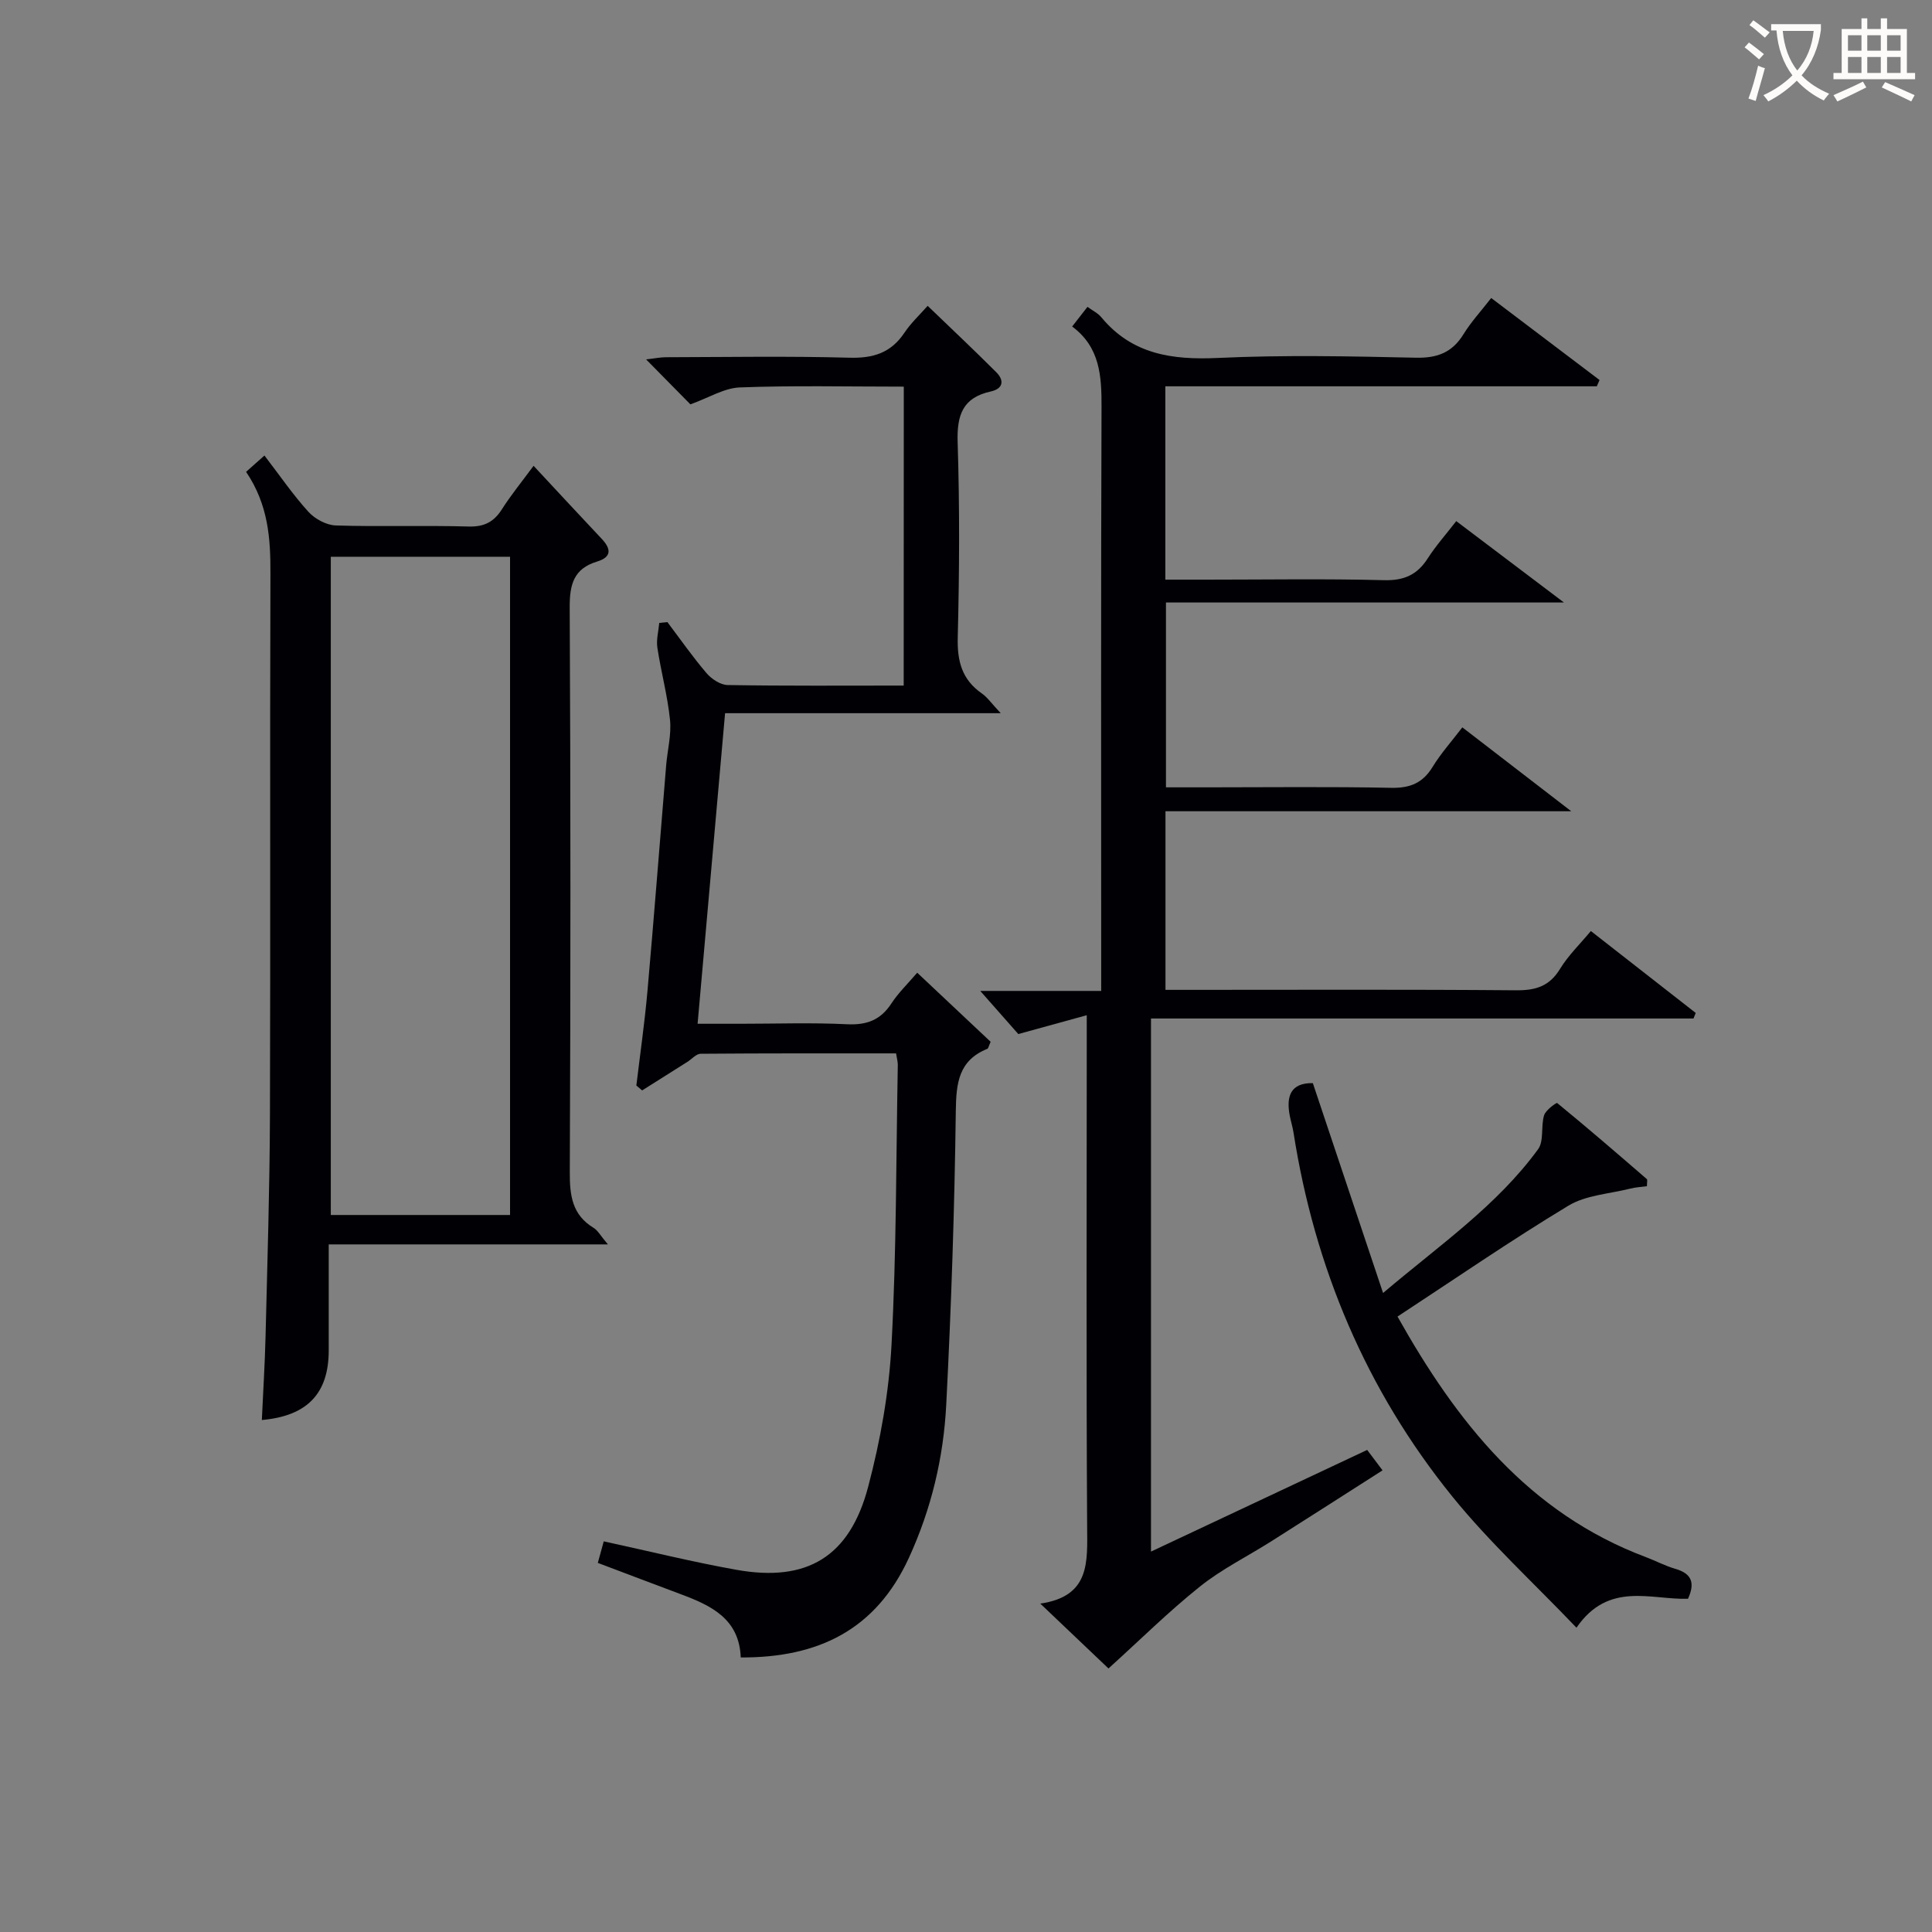 <svg enable-background="new 0 0 400 400" viewBox="0 0 400 400" xmlns="http://www.w3.org/2000/svg"><rect x="0" y="0" width="400" height="400" fill="#808080" stroke="none"/><g fill="#010105"><path d="m225 210.19c-5.2 1.43-9.44 2.6-14.17 3.9-2.15-2.44-4.65-5.27-7.88-8.93h25.04c0-2.54 0-4.48 0-6.41 0-38.16-.07-76.32.07-114.47.02-6.41-.3-12.38-6.08-16.68 1.16-1.48 2.05-2.63 3.17-4.07 1.11.81 2.19 1.32 2.87 2.16 6.37 7.69 14.66 8.86 24.12 8.42 13.63-.64 27.32-.35 40.98-.05 4.46.1 7.55-1.07 9.89-4.88 1.56-2.53 3.61-4.75 5.73-7.48 7.55 5.71 14.99 11.35 22.43 16.98-.19.43-.38.87-.57 1.3-29.68 0-59.37 0-89.33 0v40.03h8.74c12.16 0 24.33-.21 36.49.11 4.16.11 6.89-1.08 9.09-4.5 1.7-2.65 3.82-5.02 5.91-7.73 7.26 5.48 14.38 10.86 22.3 16.85-27.94 0-54.97 0-82.4 0v38.27h8.62c12.66 0 25.33-.16 37.99.1 3.92.08 6.55-.98 8.6-4.34 1.71-2.8 3.94-5.28 6.15-8.18 7.39 5.69 14.54 11.2 22.55 17.37-28.61 0-56.16 0-84.01 0v36.98h5.13c22.49 0 44.99-.1 67.48.09 4.06.03 6.9-.84 9.09-4.45 1.7-2.79 4.14-5.13 6.37-7.82 7.41 5.79 14.56 11.37 21.71 16.96-.15.38-.3.77-.46 1.15-37.33 0-74.66 0-112.32 0v110.37c15.03-7.07 29.71-13.97 44.76-21.05.92 1.23 1.87 2.5 3.18 4.23-7.83 5-15.44 9.88-23.08 14.72-4.92 3.11-10.22 5.73-14.73 9.34-6.52 5.21-12.47 11.12-18.93 16.96-3.84-3.65-8.63-8.2-14.12-13.43 10.38-1.52 9.74-8.61 9.7-16.02-.2-33-.08-65.99-.08-98.98 0-1.81 0-3.61 0-6.82z"/><path d="m187.12 80.05c-11.62 0-22.78-.26-33.92.16-3.27.12-6.47 2.15-10.26 3.51-2.54-2.58-5.57-5.65-9.17-9.31 1.79-.2 2.95-.45 4.11-.45 12.66-.03 25.33-.25 37.99.1 4.94.14 8.6-1.01 11.38-5.17 1.37-2.05 3.24-3.78 4.81-5.57 4.79 4.61 9.56 9.1 14.2 13.74 1.72 1.72 1.44 3.42-1.13 3.99-5.8 1.27-7.04 4.87-6.86 10.49.43 13.48.36 27 .02 40.48-.12 4.91.89 8.7 4.99 11.55 1.15.8 1.99 2.05 3.91 4.09-19.61 0-37.96 0-57.07 0-1.91 21.53-3.76 42.46-5.69 64.3h8.95c7.33 0 14.68-.26 21.99.1 4.1.2 6.96-.88 9.2-4.33 1.42-2.17 3.34-4.02 5.33-6.34 5.31 5 10.34 9.72 15.2 14.3-.41.91-.47 1.38-.69 1.46-5.91 2.4-6.44 7.01-6.52 12.81-.26 20.29-.94 40.59-1.98 60.85-.56 10.97-3.08 21.59-7.74 31.74-6.85 14.91-18.77 20.68-34.81 20.61-.29-7.97-6.09-10.74-12.34-13.07-5.59-2.09-11.16-4.21-17.25-6.51.42-1.52.82-2.99 1.23-4.46 9.44 2.05 18.43 4.28 27.52 5.9 14.56 2.59 23.4-2.68 27.23-17.22 2.53-9.58 4.31-19.54 4.83-29.41 1.03-19.27.94-38.6 1.3-57.91.01-.63-.18-1.26-.36-2.39-13.57 0-27.02-.03-40.46.08-.92.01-1.84 1.11-2.76 1.69-3.12 1.97-6.23 3.93-9.35 5.9-.4-.34-.8-.67-1.2-1.01.78-6.52 1.72-13.02 2.3-19.56 1.38-15.57 2.58-31.15 3.87-46.72.26-3.15 1.11-6.34.8-9.42-.51-5.02-1.86-9.95-2.62-14.96-.25-1.65.24-3.41.39-5.12.56-.06 1.13-.11 1.69-.17 2.68 3.55 5.23 7.21 8.11 10.58 1.04 1.21 2.88 2.43 4.38 2.45 11.99.2 23.97.11 36.43.11.02-20.61.02-40.96.02-61.89z"/><path d="m110.47 96.44c5 5.37 9.52 10.25 14.08 15.09 1.99 2.1 2.14 3.8-.95 4.74-4.82 1.47-5.67 4.73-5.65 9.47.2 38.98.19 77.97.02 116.95-.02 4.82.48 8.82 4.92 11.52.89.54 1.45 1.64 2.97 3.43-19.7 0-38.38 0-57.8 0 0 7.81.01 14.9 0 21.99-.02 8.89-4.45 13.54-13.85 14.37.26-5.79.63-11.56.77-17.33.37-15.3.86-30.6.91-45.91.13-37.32-.03-74.63.1-111.95.03-7.28-.42-14.29-5.04-21.12 1.22-1.09 2.37-2.11 3.8-3.38 3.18 4.14 5.9 8.13 9.12 11.67 1.34 1.47 3.72 2.75 5.66 2.81 9.15.29 18.33-.04 27.48.22 3.25.09 5.25-.95 6.93-3.61 1.86-2.92 4.08-5.63 6.53-8.96zm-41.98 18.83v136.28h37.11c0-45.61 0-90.84 0-136.28-12.45 0-24.57 0-37.11 0z"/><path d="m349.48 331.01c-7.67.24-16.44-3.68-23.09 5.99-8.97-9.39-18.05-17.71-25.71-27.17-17.82-22.02-28.5-47.39-32.88-75.39-.18-1.14-.54-2.26-.76-3.4-.8-4.08.17-6.87 4.77-6.79 4.76 14.22 9.47 28.31 14.54 43.45 11.83-10.02 23.6-18.12 32.09-29.76 1.26-1.72.55-4.77 1.25-7.04.33-1.07 2.55-2.66 2.71-2.53 6.28 5.14 12.42 10.44 18.56 15.75.16.14.02.63.02 1.47-1.1.15-2.33.21-3.5.51-4.3 1.08-9.13 1.33-12.77 3.53-11.94 7.21-23.44 15.13-35.37 22.95 12.22 21.77 27.08 40.67 51.46 49.82 2.02.76 3.96 1.8 6.02 2.4 3.25.93 4.26 2.73 2.66 6.21z"/></g><path d="m362.1 8.8c1.1.8 2.1 1.6 3.1 2.4l-1 1.1c-1.3-1.1-2.3-2-3-2.5zm1.9 4.8c.5.2.9.4 1.4.5-.6 2.3-1.3 4.5-1.9 6.8l-1.5-.5c.8-2.1 1.4-4.3 2-6.8zm-1-9.4c1.3.9 2.4 1.8 3.4 2.5l-1 1.1c-1.4-1.2-2.4-2.1-3.2-2.6zm3.7 2.2v-1.4h10.3v1.2c-.5 3.6-1.8 6.8-4 9.4 1.5 1.6 3.4 2.8 5.7 3.8-.3.4-.7.8-1.1 1.4-2.3-1.1-4.1-2.5-5.6-4.1-1.6 1.6-3.6 3.1-5.9 4.3-.3-.5-.7-.9-1-1.3 2.4-1.1 4.4-2.5 6-4.1-1.9-2.5-3-5.6-3.3-9.3h-1.1zm8.8 0h-6.4c.3 3.3 1.3 6 3 8.2 2-2.3 3.1-5.1 3.4-8.2z" fill="#fcfbfa"/><path d="m385.3 3.8h1.3v2.2h2.8v-2.2h1.3v2.2h4.1v9.1h1.7v1.3h-16.9v-1.3h1.7v-9.1h4.1v-2.2zm.4 13.1.7 1.2c-1.8.9-3.8 1.9-6 2.9-.2-.4-.5-.8-.8-1.3 2.3-1 4.3-1.9 6.1-2.8zm-3.1-6.4h2.8v-3.2h-2.8zm0 4.6h2.8v-3.3h-2.8zm4-4.6h2.8v-3.2h-2.8zm0 4.6h2.8v-3.3h-2.8zm3.7 1.9c2.1.9 4.1 1.8 6.1 2.7l-.7 1.3c-2.2-1.1-4.2-2-6.1-2.9zm3.2-9.7h-2.8v3.2h2.8zm-2.8 7.8h2.8v-3.3h-2.8z" fill="#fcfbfa"/></svg>